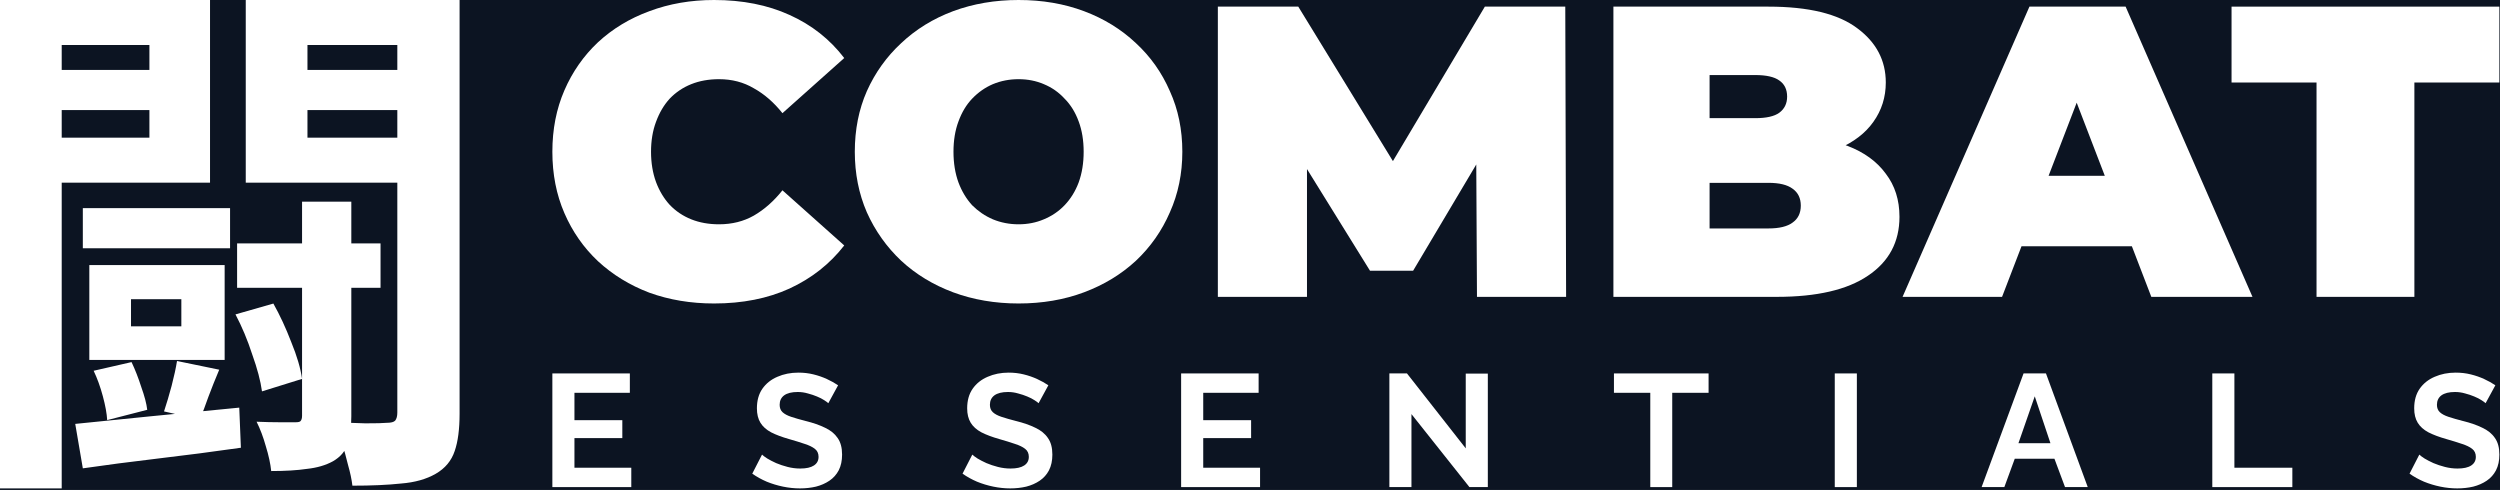 <svg xmlns="http://www.w3.org/2000/svg" fill="none" viewBox="0 0 199 39" height="39" width="199">
<rect x="0" y="0" width="199" height="39" fill="#808080" stroke="none"/>
<g clip-path="url(#clip0_166_2041)">
<rect fill="#0C1422" height="39" width="199"></rect>
<path fill="white" d="M6.593 16.569H18.313V19.762H6.593V16.569ZM18.873 19.373H30.291V22.911H18.873V19.373ZM10.428 23.818V25.975H14.435V23.818H10.428ZM7.11 21.099H17.882V28.65H7.11V21.099ZM5.989 33.742C7.684 33.569 9.681 33.368 11.979 33.138C14.277 32.907 16.632 32.677 19.045 32.447L19.175 35.64C16.963 35.956 14.751 36.244 12.539 36.503C10.356 36.762 8.374 37.021 6.593 37.28L5.989 33.742ZM24.044 16.051H27.965V33.138C27.965 34.058 27.864 34.791 27.663 35.338C27.491 35.913 27.103 36.373 26.5 36.719C25.925 37.035 25.236 37.236 24.431 37.323C23.656 37.438 22.708 37.495 21.588 37.495C21.53 36.92 21.387 36.258 21.157 35.511C20.956 34.791 20.711 34.144 20.424 33.569C21.114 33.598 21.746 33.612 22.32 33.612C22.923 33.612 23.326 33.612 23.527 33.612C23.728 33.612 23.857 33.583 23.914 33.526C24.001 33.44 24.044 33.296 24.044 33.094V16.051ZM7.454 29.513L10.471 28.823C10.758 29.427 11.016 30.088 11.246 30.808C11.505 31.527 11.663 32.131 11.72 32.62L8.532 33.44C8.503 32.922 8.388 32.289 8.187 31.541C7.986 30.793 7.742 30.117 7.454 29.513ZM18.744 25.026L21.76 24.163C22.277 25.083 22.751 26.104 23.182 27.226C23.642 28.348 23.929 29.326 24.044 30.16L20.855 31.153C20.74 30.319 20.482 29.34 20.079 28.219C19.706 27.068 19.261 26.004 18.744 25.026ZM14.09 28.736L17.451 29.427C17.135 30.175 16.848 30.894 16.589 31.584C16.359 32.246 16.13 32.85 15.9 33.396L13.056 32.749C13.257 32.145 13.458 31.469 13.659 30.721C13.86 29.945 14.004 29.283 14.09 28.736ZM2.585 5.566H13.444V8.759H2.585V5.566ZM22.148 5.566H33.092V8.759H22.148V5.566ZM31.627 0H36.583V32.922C36.583 34.159 36.453 35.151 36.195 35.899C35.936 36.676 35.434 37.28 34.687 37.711C33.94 38.143 33.02 38.401 31.929 38.488C30.866 38.603 29.573 38.66 28.051 38.66C27.994 38.171 27.879 37.625 27.706 37.021C27.563 36.417 27.39 35.798 27.189 35.165C26.988 34.561 26.773 34.044 26.543 33.612C27.405 33.641 28.252 33.67 29.085 33.698C29.947 33.698 30.521 33.684 30.809 33.655C31.125 33.655 31.34 33.598 31.455 33.483C31.57 33.339 31.627 33.123 31.627 32.835V0ZM3.059 0H16.718V14.541H3.059V10.96H11.893V3.581H3.059V0ZM34.17 0V3.581H24.474V10.96H34.17V14.541H19.562V0H34.17ZM0 0H4.912V38.876H0V0Z"></path>
<path fill="white" d="M184.396 23.63V6.568H177.631V0.528H198.95V6.568H192.185V23.63H184.396Z"></path>
<path fill="white" d="M151.444 23.63L161.543 0.528H169.199L179.298 23.63H171.245L163.787 4.224H166.823L159.364 23.63H151.444ZM157.45 19.603L159.43 13.993H170.057L172.037 19.603H157.45Z"></path>
<path fill="white" d="M128.427 23.63V0.528H140.77C143.96 0.528 146.314 1.1 147.832 2.244C149.35 3.366 150.109 4.808 150.109 6.568C150.109 7.734 149.779 8.779 149.119 9.703C148.481 10.605 147.546 11.32 146.314 11.848C145.082 12.376 143.564 12.64 141.76 12.64L142.42 10.858C144.224 10.858 145.775 11.111 147.073 11.617C148.393 12.123 149.405 12.86 150.109 13.828C150.835 14.774 151.198 15.918 151.198 17.26C151.198 19.262 150.362 20.824 148.69 21.946C147.04 23.068 144.62 23.63 141.43 23.63H128.427ZM136.083 18.184H140.77C141.628 18.184 142.266 18.03 142.684 17.722C143.124 17.414 143.344 16.963 143.344 16.369C143.344 15.775 143.124 15.324 142.684 15.016C142.266 14.708 141.628 14.554 140.77 14.554H135.555V9.406H139.714C140.594 9.406 141.232 9.263 141.628 8.977C142.046 8.669 142.255 8.24 142.255 7.69C142.255 7.118 142.046 6.689 141.628 6.403C141.232 6.117 140.594 5.974 139.714 5.974H136.083V18.184Z"></path>
<path fill="white" d="M96.941 23.63V0.528H103.343L112.583 15.61H109.217L118.194 0.528H124.596L124.662 23.63H117.567L117.501 11.221H118.623L112.484 21.55H109.052L102.65 11.221H104.036V23.63H96.941Z"></path>
<path fill="white" d="M81.078 24.157C79.208 24.157 77.47 23.86 75.864 23.266C74.28 22.672 72.904 21.836 71.738 20.758C70.572 19.658 69.659 18.371 68.999 16.897C68.361 15.423 68.042 13.817 68.042 12.079C68.042 10.319 68.361 8.712 68.999 7.26C69.659 5.786 70.572 4.51 71.738 3.432C72.904 2.332 74.28 1.485 75.864 0.891C77.47 0.297 79.208 0 81.078 0C82.97 0 84.708 0.297 86.292 0.891C87.876 1.485 89.251 2.332 90.417 3.432C91.584 4.51 92.486 5.786 93.124 7.26C93.784 8.712 94.114 10.319 94.114 12.079C94.114 13.817 93.784 15.423 93.124 16.897C92.486 18.371 91.584 19.658 90.417 20.758C89.251 21.836 87.876 22.672 86.292 23.266C84.708 23.86 82.97 24.157 81.078 24.157ZM81.078 17.854C81.804 17.854 82.475 17.722 83.091 17.458C83.729 17.194 84.279 16.82 84.741 16.336C85.225 15.83 85.599 15.225 85.863 14.521C86.127 13.795 86.259 12.981 86.259 12.079C86.259 11.177 86.127 10.373 85.863 9.669C85.599 8.943 85.225 8.338 84.741 7.854C84.279 7.348 83.729 6.963 83.091 6.699C82.475 6.435 81.804 6.303 81.078 6.303C80.352 6.303 79.67 6.435 79.032 6.699C78.416 6.963 77.866 7.348 77.382 7.854C76.92 8.338 76.557 8.943 76.293 9.669C76.029 10.373 75.897 11.177 75.897 12.079C75.897 12.981 76.029 13.795 76.293 14.521C76.557 15.225 76.92 15.83 77.382 16.336C77.866 16.82 78.416 17.194 79.032 17.458C79.67 17.722 80.352 17.854 81.078 17.854Z"></path>
<path fill="white" d="M56.838 24.157C54.99 24.157 53.274 23.871 51.69 23.299C50.128 22.705 48.764 21.869 47.598 20.791C46.454 19.713 45.563 18.437 44.925 16.963C44.286 15.489 43.968 13.861 43.968 12.079C43.968 10.296 44.286 8.668 44.925 7.194C45.563 5.72 46.454 4.444 47.598 3.366C48.764 2.288 50.128 1.463 51.69 0.891C53.274 0.297 54.99 0 56.838 0C59.104 0 61.106 0.396 62.844 1.188C64.605 1.98 66.057 3.124 67.201 4.62L62.283 9.009C61.601 8.151 60.842 7.491 60.006 7.029C59.192 6.545 58.268 6.303 57.234 6.303C56.42 6.303 55.683 6.435 55.023 6.699C54.363 6.963 53.791 7.348 53.307 7.854C52.845 8.36 52.482 8.976 52.218 9.702C51.954 10.406 51.822 11.198 51.822 12.079C51.822 12.959 51.954 13.762 52.218 14.488C52.482 15.192 52.845 15.797 53.307 16.303C53.791 16.809 54.363 17.194 55.023 17.458C55.683 17.722 56.42 17.854 57.234 17.854C58.268 17.854 59.192 17.623 60.006 17.161C60.842 16.677 61.601 16.006 62.283 15.148L67.201 19.537C66.057 21.011 64.605 22.155 62.844 22.969C61.106 23.761 59.104 24.157 56.838 24.157Z"></path>
<path fill="white" d="M197.854 32.095C197.795 32.036 197.684 31.955 197.523 31.853C197.37 31.751 197.179 31.654 196.949 31.56C196.728 31.467 196.486 31.386 196.223 31.318C195.959 31.241 195.692 31.203 195.42 31.203C194.944 31.203 194.583 31.292 194.336 31.471C194.099 31.649 193.98 31.9 193.98 32.223C193.98 32.469 194.056 32.665 194.209 32.809C194.362 32.953 194.591 33.077 194.897 33.179C195.203 33.281 195.585 33.391 196.044 33.51C196.639 33.654 197.153 33.833 197.586 34.045C198.028 34.249 198.364 34.521 198.593 34.861C198.831 35.192 198.95 35.634 198.95 36.186C198.95 36.671 198.861 37.087 198.682 37.435C198.504 37.775 198.258 38.051 197.943 38.264C197.629 38.476 197.272 38.633 196.873 38.735C196.473 38.829 196.049 38.876 195.598 38.876C195.148 38.876 194.698 38.829 194.247 38.735C193.797 38.642 193.364 38.51 192.947 38.34C192.531 38.162 192.149 37.949 191.8 37.703L192.578 36.186C192.654 36.263 192.79 36.365 192.986 36.492C193.181 36.611 193.419 36.734 193.699 36.862C193.98 36.981 194.286 37.083 194.617 37.168C194.948 37.253 195.284 37.295 195.624 37.295C196.099 37.295 196.461 37.215 196.707 37.053C196.953 36.892 197.077 36.662 197.077 36.365C197.077 36.093 196.979 35.88 196.783 35.728C196.588 35.575 196.316 35.443 195.968 35.333C195.619 35.214 195.207 35.086 194.732 34.95C194.162 34.789 193.687 34.61 193.304 34.415C192.922 34.211 192.637 33.956 192.45 33.65C192.263 33.344 192.17 32.962 192.17 32.503C192.17 31.883 192.314 31.365 192.603 30.948C192.901 30.523 193.3 30.205 193.801 29.992C194.303 29.772 194.859 29.661 195.471 29.661C195.896 29.661 196.295 29.708 196.669 29.801C197.051 29.895 197.408 30.018 197.739 30.171C198.071 30.324 198.368 30.489 198.631 30.668L197.854 32.095Z"></path>
<path fill="white" d="M176.099 38.773V29.725H177.858V37.231H182.471V38.773H176.099Z"></path>
<path fill="white" d="M161.075 29.725H162.859L166.185 38.773H164.376L163.534 36.517H160.374L159.545 38.773H157.736L161.075 29.725ZM163.216 35.281L161.967 31.547L160.667 35.281H163.216Z"></path>
<path fill="white" d="M146.047 38.773V29.725H147.806V38.773H146.047Z"></path>
<path fill="white" d="M136.003 31.267H133.11V38.773H131.363V31.267H128.47V29.725H136.003V31.267Z"></path>
<path fill="white" d="M112.352 32.962V38.773H110.594V29.725H111.995L116.673 35.689V29.737H118.431V38.773H116.966L112.352 32.962Z"></path>
<path fill="white" d="M100.301 37.231V38.773H94.018V29.725H100.186V31.267H95.777V33.446H99.588V34.873H95.777V37.231H100.301Z"></path>
<path fill="white" d="M82.672 32.095C82.612 32.036 82.502 31.955 82.34 31.853C82.187 31.751 81.996 31.654 81.767 31.56C81.546 31.467 81.304 31.386 81.04 31.318C80.777 31.241 80.509 31.203 80.237 31.203C79.762 31.203 79.4 31.292 79.154 31.471C78.916 31.649 78.797 31.9 78.797 32.223C78.797 32.469 78.874 32.665 79.027 32.809C79.18 32.953 79.409 33.077 79.715 33.179C80.021 33.281 80.403 33.391 80.862 33.51C81.457 33.654 81.971 33.833 82.404 34.045C82.846 34.249 83.181 34.521 83.411 34.861C83.649 35.192 83.768 35.634 83.768 36.186C83.768 36.671 83.678 37.087 83.5 37.435C83.322 37.775 83.075 38.051 82.761 38.264C82.447 38.476 82.09 38.633 81.69 38.735C81.291 38.829 80.866 38.876 80.416 38.876C79.966 38.876 79.515 38.829 79.065 38.735C78.615 38.642 78.181 38.51 77.765 38.34C77.349 38.162 76.966 37.949 76.618 37.703L77.395 36.186C77.472 36.263 77.608 36.365 77.803 36.492C77.999 36.611 78.237 36.734 78.517 36.862C78.797 36.981 79.103 37.083 79.434 37.168C79.766 37.253 80.102 37.295 80.441 37.295C80.917 37.295 81.278 37.215 81.525 37.053C81.771 36.892 81.894 36.662 81.894 36.365C81.894 36.093 81.796 35.88 81.601 35.728C81.406 35.575 81.134 35.443 80.785 35.333C80.437 35.214 80.025 35.086 79.549 34.95C78.98 34.789 78.504 34.61 78.122 34.415C77.74 34.211 77.455 33.956 77.268 33.65C77.081 33.344 76.987 32.962 76.987 32.503C76.987 31.883 77.132 31.365 77.421 30.948C77.718 30.523 78.118 30.205 78.619 29.992C79.12 29.772 79.677 29.661 80.288 29.661C80.713 29.661 81.112 29.708 81.486 29.801C81.869 29.895 82.226 30.018 82.557 30.171C82.888 30.324 83.186 30.489 83.449 30.668L82.672 32.095Z"></path>
<path fill="white" d="M65.934 32.095C65.875 32.036 65.764 31.955 65.603 31.853C65.45 31.751 65.259 31.654 65.029 31.56C64.808 31.467 64.566 31.386 64.303 31.318C64.039 31.241 63.772 31.203 63.5 31.203C63.024 31.203 62.663 31.292 62.417 31.471C62.179 31.649 62.06 31.9 62.06 32.223C62.06 32.469 62.136 32.665 62.289 32.809C62.442 32.953 62.672 33.077 62.977 33.179C63.283 33.281 63.666 33.391 64.124 33.51C64.719 33.654 65.233 33.833 65.666 34.045C66.108 34.249 66.444 34.521 66.673 34.861C66.911 35.192 67.03 35.634 67.03 36.186C67.03 36.671 66.941 37.087 66.763 37.435C66.584 37.775 66.338 38.051 66.023 38.264C65.709 38.476 65.352 38.633 64.953 38.735C64.553 38.829 64.129 38.876 63.678 38.876C63.228 38.876 62.778 38.829 62.327 38.735C61.877 38.642 61.444 38.51 61.027 38.34C60.611 38.162 60.229 37.949 59.88 37.703L60.658 36.186C60.734 36.263 60.87 36.365 61.066 36.492C61.261 36.611 61.499 36.734 61.779 36.862C62.06 36.981 62.366 37.083 62.697 37.168C63.028 37.253 63.364 37.295 63.704 37.295C64.18 37.295 64.541 37.215 64.787 37.053C65.034 36.892 65.157 36.662 65.157 36.365C65.157 36.093 65.059 35.88 64.864 35.728C64.668 35.575 64.396 35.443 64.048 35.333C63.7 35.214 63.287 35.086 62.812 34.95C62.242 34.789 61.767 34.61 61.384 34.415C61.002 34.211 60.717 33.956 60.53 33.65C60.343 33.344 60.25 32.962 60.25 32.503C60.25 31.883 60.394 31.365 60.683 30.948C60.981 30.523 61.38 30.205 61.881 29.992C62.383 29.772 62.939 29.661 63.551 29.661C63.976 29.661 64.375 29.708 64.749 29.801C65.131 29.895 65.488 30.018 65.819 30.171C66.151 30.324 66.448 30.489 66.712 30.668L65.934 32.095Z"></path>
<path fill="white" d="M50.251 37.231V38.773H43.968V29.725H50.136V31.267H45.726V33.446H49.537V34.873H45.726V37.231H50.251Z"></path>
</g>
<defs>
<clipPath id="clip0_166_2041">
<rect fill="white" height="39" width="199"></rect>
</clipPath>
</defs>
</svg>
